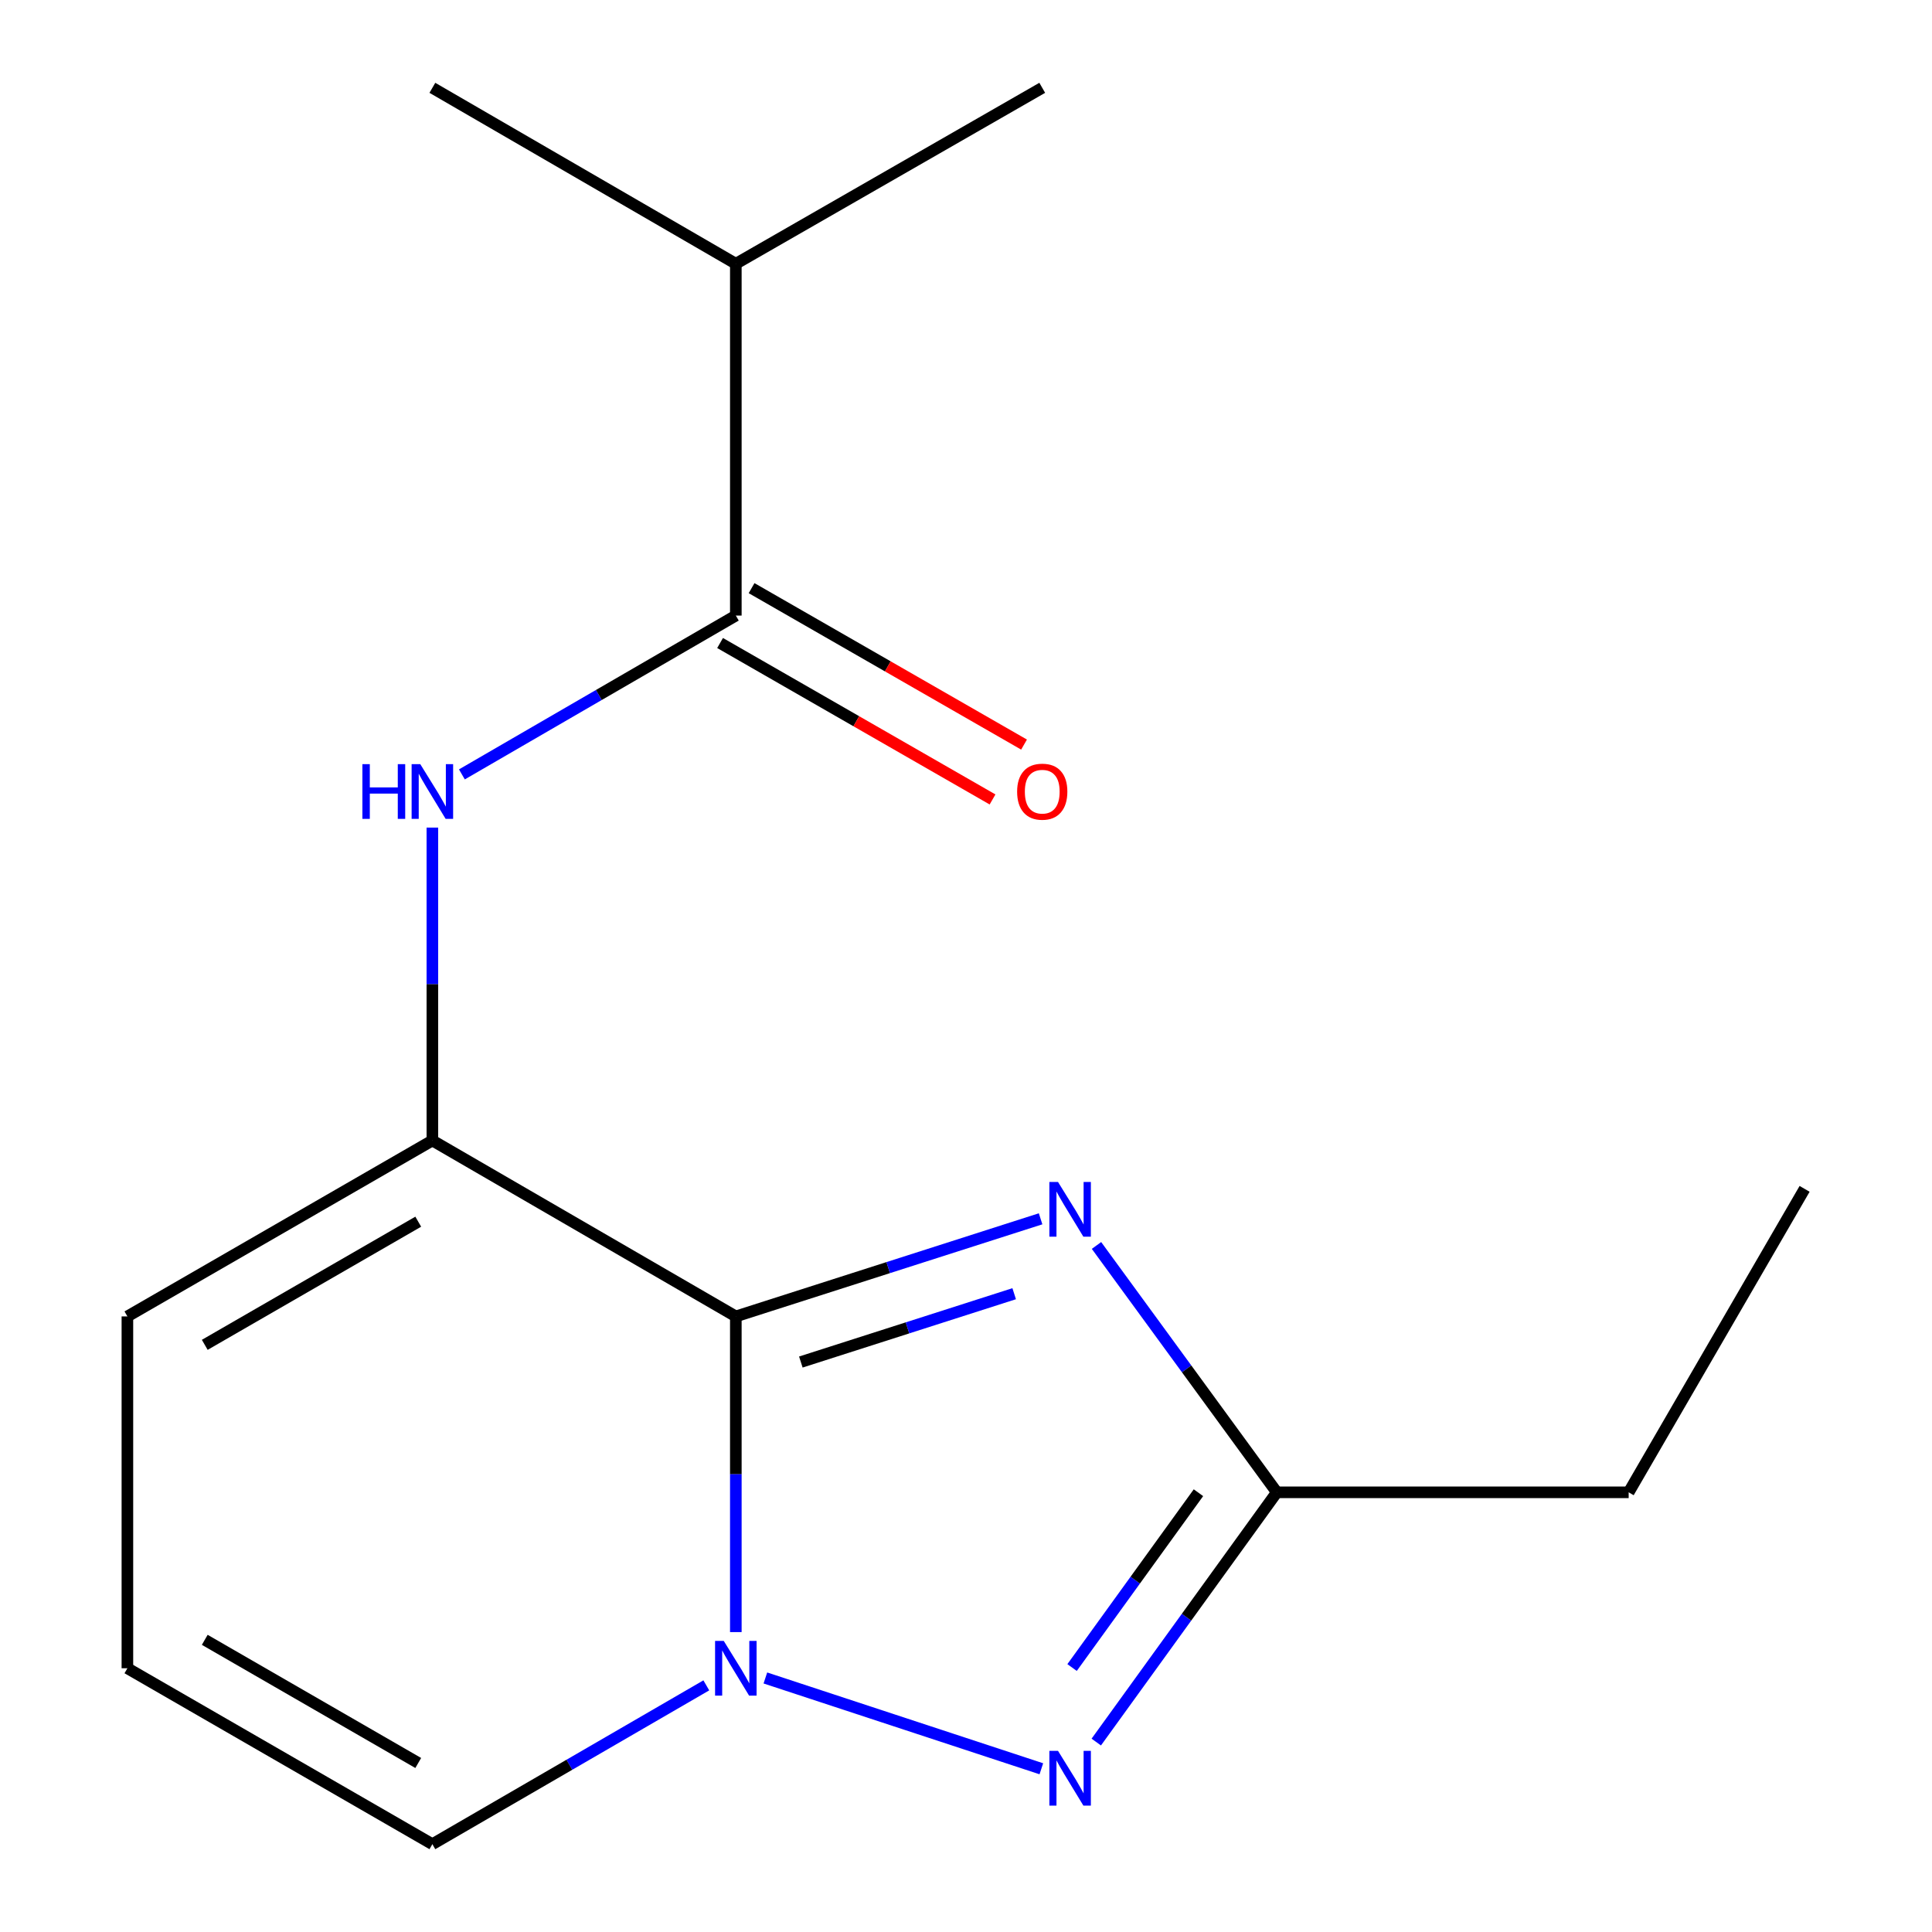 <?xml version='1.0' encoding='iso-8859-1'?>
<svg version='1.1' baseProfile='full'
              xmlns='http://www.w3.org/2000/svg'
                      xmlns:rdkit='http://www.rdkit.org/xml'
                      xmlns:xlink='http://www.w3.org/1999/xlink'
                  xml:space='preserve'
width='1000px' height='1000px' viewBox='0 0 1000 1000'>
<!-- END OF HEADER -->
<rect style='opacity:1.0;fill:#FFFFFF;stroke:none' width='1000' height='1000' x='0' y='0'> </rect>
<path class='bond-0' d='M 380.864,681.378 L 380.864,763.074' style='fill:none;fill-rule:evenodd;stroke:#000000;stroke-width:6px;stroke-linecap:butt;stroke-linejoin:miter;stroke-opacity:1' />
<path class='bond-0' d='M 380.864,763.074 L 380.864,844.771' style='fill:none;fill-rule:evenodd;stroke:#0000FF;stroke-width:6px;stroke-linecap:butt;stroke-linejoin:miter;stroke-opacity:1' />
<path class='bond-1' d='M 380.864,681.378 L 459.737,656.116' style='fill:none;fill-rule:evenodd;stroke:#000000;stroke-width:6px;stroke-linecap:butt;stroke-linejoin:miter;stroke-opacity:1' />
<path class='bond-1' d='M 459.737,656.116 L 538.609,630.853' style='fill:none;fill-rule:evenodd;stroke:#0000FF;stroke-width:6px;stroke-linecap:butt;stroke-linejoin:miter;stroke-opacity:1' />
<path class='bond-1' d='M 414.516,704.988 L 469.726,687.304' style='fill:none;fill-rule:evenodd;stroke:#000000;stroke-width:6px;stroke-linecap:butt;stroke-linejoin:miter;stroke-opacity:1' />
<path class='bond-1' d='M 469.726,687.304 L 524.937,669.621' style='fill:none;fill-rule:evenodd;stroke:#0000FF;stroke-width:6px;stroke-linecap:butt;stroke-linejoin:miter;stroke-opacity:1' />
<path class='bond-3' d='M 380.864,681.378 L 223.794,590.316' style='fill:none;fill-rule:evenodd;stroke:#000000;stroke-width:6px;stroke-linecap:butt;stroke-linejoin:miter;stroke-opacity:1' />
<path class='bond-2' d='M 396.158,868.516 L 539,915.514' style='fill:none;fill-rule:evenodd;stroke:#0000FF;stroke-width:6px;stroke-linecap:butt;stroke-linejoin:miter;stroke-opacity:1' />
<path class='bond-7' d='M 365.585,872.342 L 294.69,913.443' style='fill:none;fill-rule:evenodd;stroke:#0000FF;stroke-width:6px;stroke-linecap:butt;stroke-linejoin:miter;stroke-opacity:1' />
<path class='bond-7' d='M 294.69,913.443 L 223.794,954.545' style='fill:none;fill-rule:evenodd;stroke:#000000;stroke-width:6px;stroke-linecap:butt;stroke-linejoin:miter;stroke-opacity:1' />
<path class='bond-4' d='M 567.546,644.653 L 614.21,708.537' style='fill:none;fill-rule:evenodd;stroke:#0000FF;stroke-width:6px;stroke-linecap:butt;stroke-linejoin:miter;stroke-opacity:1' />
<path class='bond-4' d='M 614.21,708.537 L 660.873,772.422' style='fill:none;fill-rule:evenodd;stroke:#000000;stroke-width:6px;stroke-linecap:butt;stroke-linejoin:miter;stroke-opacity:1' />
<path class='bond-16' d='M 567.428,901.688 L 614.15,837.055' style='fill:none;fill-rule:evenodd;stroke:#0000FF;stroke-width:6px;stroke-linecap:butt;stroke-linejoin:miter;stroke-opacity:1' />
<path class='bond-16' d='M 614.15,837.055 L 660.873,772.422' style='fill:none;fill-rule:evenodd;stroke:#000000;stroke-width:6px;stroke-linecap:butt;stroke-linejoin:miter;stroke-opacity:1' />
<path class='bond-16' d='M 554.903,863.112 L 587.609,817.869' style='fill:none;fill-rule:evenodd;stroke:#0000FF;stroke-width:6px;stroke-linecap:butt;stroke-linejoin:miter;stroke-opacity:1' />
<path class='bond-16' d='M 587.609,817.869 L 620.315,772.625' style='fill:none;fill-rule:evenodd;stroke:#000000;stroke-width:6px;stroke-linecap:butt;stroke-linejoin:miter;stroke-opacity:1' />
<path class='bond-5' d='M 223.794,590.316 L 223.794,509.338' style='fill:none;fill-rule:evenodd;stroke:#000000;stroke-width:6px;stroke-linecap:butt;stroke-linejoin:miter;stroke-opacity:1' />
<path class='bond-5' d='M 223.794,509.338 L 223.794,428.36' style='fill:none;fill-rule:evenodd;stroke:#0000FF;stroke-width:6px;stroke-linecap:butt;stroke-linejoin:miter;stroke-opacity:1' />
<path class='bond-8' d='M 223.794,590.316 L 65.941,681.378' style='fill:none;fill-rule:evenodd;stroke:#000000;stroke-width:6px;stroke-linecap:butt;stroke-linejoin:miter;stroke-opacity:1' />
<path class='bond-8' d='M 216.481,632.343 L 105.984,696.086' style='fill:none;fill-rule:evenodd;stroke:#000000;stroke-width:6px;stroke-linecap:butt;stroke-linejoin:miter;stroke-opacity:1' />
<path class='bond-12' d='M 660.873,772.422 L 842.997,772.422' style='fill:none;fill-rule:evenodd;stroke:#000000;stroke-width:6px;stroke-linecap:butt;stroke-linejoin:miter;stroke-opacity:1' />
<path class='bond-6' d='M 239.073,400.826 L 309.969,359.724' style='fill:none;fill-rule:evenodd;stroke:#0000FF;stroke-width:6px;stroke-linecap:butt;stroke-linejoin:miter;stroke-opacity:1' />
<path class='bond-6' d='M 309.969,359.724 L 380.864,318.622' style='fill:none;fill-rule:evenodd;stroke:#000000;stroke-width:6px;stroke-linecap:butt;stroke-linejoin:miter;stroke-opacity:1' />
<path class='bond-10' d='M 372.711,332.823 L 443.224,373.309' style='fill:none;fill-rule:evenodd;stroke:#000000;stroke-width:6px;stroke-linecap:butt;stroke-linejoin:miter;stroke-opacity:1' />
<path class='bond-10' d='M 443.224,373.309 L 513.738,413.795' style='fill:none;fill-rule:evenodd;stroke:#FF0000;stroke-width:6px;stroke-linecap:butt;stroke-linejoin:miter;stroke-opacity:1' />
<path class='bond-10' d='M 389.018,304.422 L 459.531,344.908' style='fill:none;fill-rule:evenodd;stroke:#000000;stroke-width:6px;stroke-linecap:butt;stroke-linejoin:miter;stroke-opacity:1' />
<path class='bond-10' d='M 459.531,344.908 L 530.045,385.394' style='fill:none;fill-rule:evenodd;stroke:#FF0000;stroke-width:6px;stroke-linecap:butt;stroke-linejoin:miter;stroke-opacity:1' />
<path class='bond-11' d='M 380.864,318.622 L 380.864,136.516' style='fill:none;fill-rule:evenodd;stroke:#000000;stroke-width:6px;stroke-linecap:butt;stroke-linejoin:miter;stroke-opacity:1' />
<path class='bond-17' d='M 223.794,954.545 L 65.941,863.484' style='fill:none;fill-rule:evenodd;stroke:#000000;stroke-width:6px;stroke-linecap:butt;stroke-linejoin:miter;stroke-opacity:1' />
<path class='bond-17' d='M 216.481,912.518 L 105.984,848.775' style='fill:none;fill-rule:evenodd;stroke:#000000;stroke-width:6px;stroke-linecap:butt;stroke-linejoin:miter;stroke-opacity:1' />
<path class='bond-9' d='M 65.941,681.378 L 65.941,863.484' style='fill:none;fill-rule:evenodd;stroke:#000000;stroke-width:6px;stroke-linecap:butt;stroke-linejoin:miter;stroke-opacity:1' />
<path class='bond-13' d='M 380.864,136.516 L 539.463,45.455' style='fill:none;fill-rule:evenodd;stroke:#000000;stroke-width:6px;stroke-linecap:butt;stroke-linejoin:miter;stroke-opacity:1' />
<path class='bond-14' d='M 380.864,136.516 L 223.794,45.455' style='fill:none;fill-rule:evenodd;stroke:#000000;stroke-width:6px;stroke-linecap:butt;stroke-linejoin:miter;stroke-opacity:1' />
<path class='bond-15' d='M 842.997,772.422 L 934.059,615.351' style='fill:none;fill-rule:evenodd;stroke:#000000;stroke-width:6px;stroke-linecap:butt;stroke-linejoin:miter;stroke-opacity:1' />
<path  class='atom-1' d='M 374.604 849.324
L 383.884 864.324
Q 384.804 865.804, 386.284 868.484
Q 387.764 871.164, 387.844 871.324
L 387.844 849.324
L 391.604 849.324
L 391.604 877.644
L 387.724 877.644
L 377.764 861.244
Q 376.604 859.324, 375.364 857.124
Q 374.164 854.924, 373.804 854.244
L 373.804 877.644
L 370.124 877.644
L 370.124 849.324
L 374.604 849.324
' fill='#0000FF'/>
<path  class='atom-2' d='M 547.631 611.798
L 556.911 626.798
Q 557.831 628.278, 559.311 630.958
Q 560.791 633.638, 560.871 633.798
L 560.871 611.798
L 564.631 611.798
L 564.631 640.118
L 560.751 640.118
L 550.791 623.718
Q 549.631 621.798, 548.391 619.598
Q 547.191 617.398, 546.831 616.718
L 546.831 640.118
L 543.151 640.118
L 543.151 611.798
L 547.631 611.798
' fill='#0000FF'/>
<path  class='atom-3' d='M 547.631 906.253
L 556.911 921.253
Q 557.831 922.733, 559.311 925.413
Q 560.791 928.093, 560.871 928.253
L 560.871 906.253
L 564.631 906.253
L 564.631 934.573
L 560.751 934.573
L 550.791 918.173
Q 549.631 916.253, 548.391 914.053
Q 547.191 911.853, 546.831 911.173
L 546.831 934.573
L 543.151 934.573
L 543.151 906.253
L 547.631 906.253
' fill='#0000FF'/>
<path  class='atom-6' d='M 187.574 395.524
L 191.414 395.524
L 191.414 407.564
L 205.894 407.564
L 205.894 395.524
L 209.734 395.524
L 209.734 423.844
L 205.894 423.844
L 205.894 410.764
L 191.414 410.764
L 191.414 423.844
L 187.574 423.844
L 187.574 395.524
' fill='#0000FF'/>
<path  class='atom-6' d='M 217.534 395.524
L 226.814 410.524
Q 227.734 412.004, 229.214 414.684
Q 230.694 417.364, 230.774 417.524
L 230.774 395.524
L 234.534 395.524
L 234.534 423.844
L 230.654 423.844
L 220.694 407.444
Q 219.534 405.524, 218.294 403.324
Q 217.094 401.124, 216.734 400.444
L 216.734 423.844
L 213.054 423.844
L 213.054 395.524
L 217.534 395.524
' fill='#0000FF'/>
<path  class='atom-11' d='M 526.463 409.764
Q 526.463 402.964, 529.823 399.164
Q 533.183 395.364, 539.463 395.364
Q 545.743 395.364, 549.103 399.164
Q 552.463 402.964, 552.463 409.764
Q 552.463 416.644, 549.063 420.564
Q 545.663 424.444, 539.463 424.444
Q 533.223 424.444, 529.823 420.564
Q 526.463 416.684, 526.463 409.764
M 539.463 421.244
Q 543.783 421.244, 546.103 418.364
Q 548.463 415.444, 548.463 409.764
Q 548.463 404.204, 546.103 401.404
Q 543.783 398.564, 539.463 398.564
Q 535.143 398.564, 532.783 401.364
Q 530.463 404.164, 530.463 409.764
Q 530.463 415.484, 532.783 418.364
Q 535.143 421.244, 539.463 421.244
' fill='#FF0000'/>
</svg>
